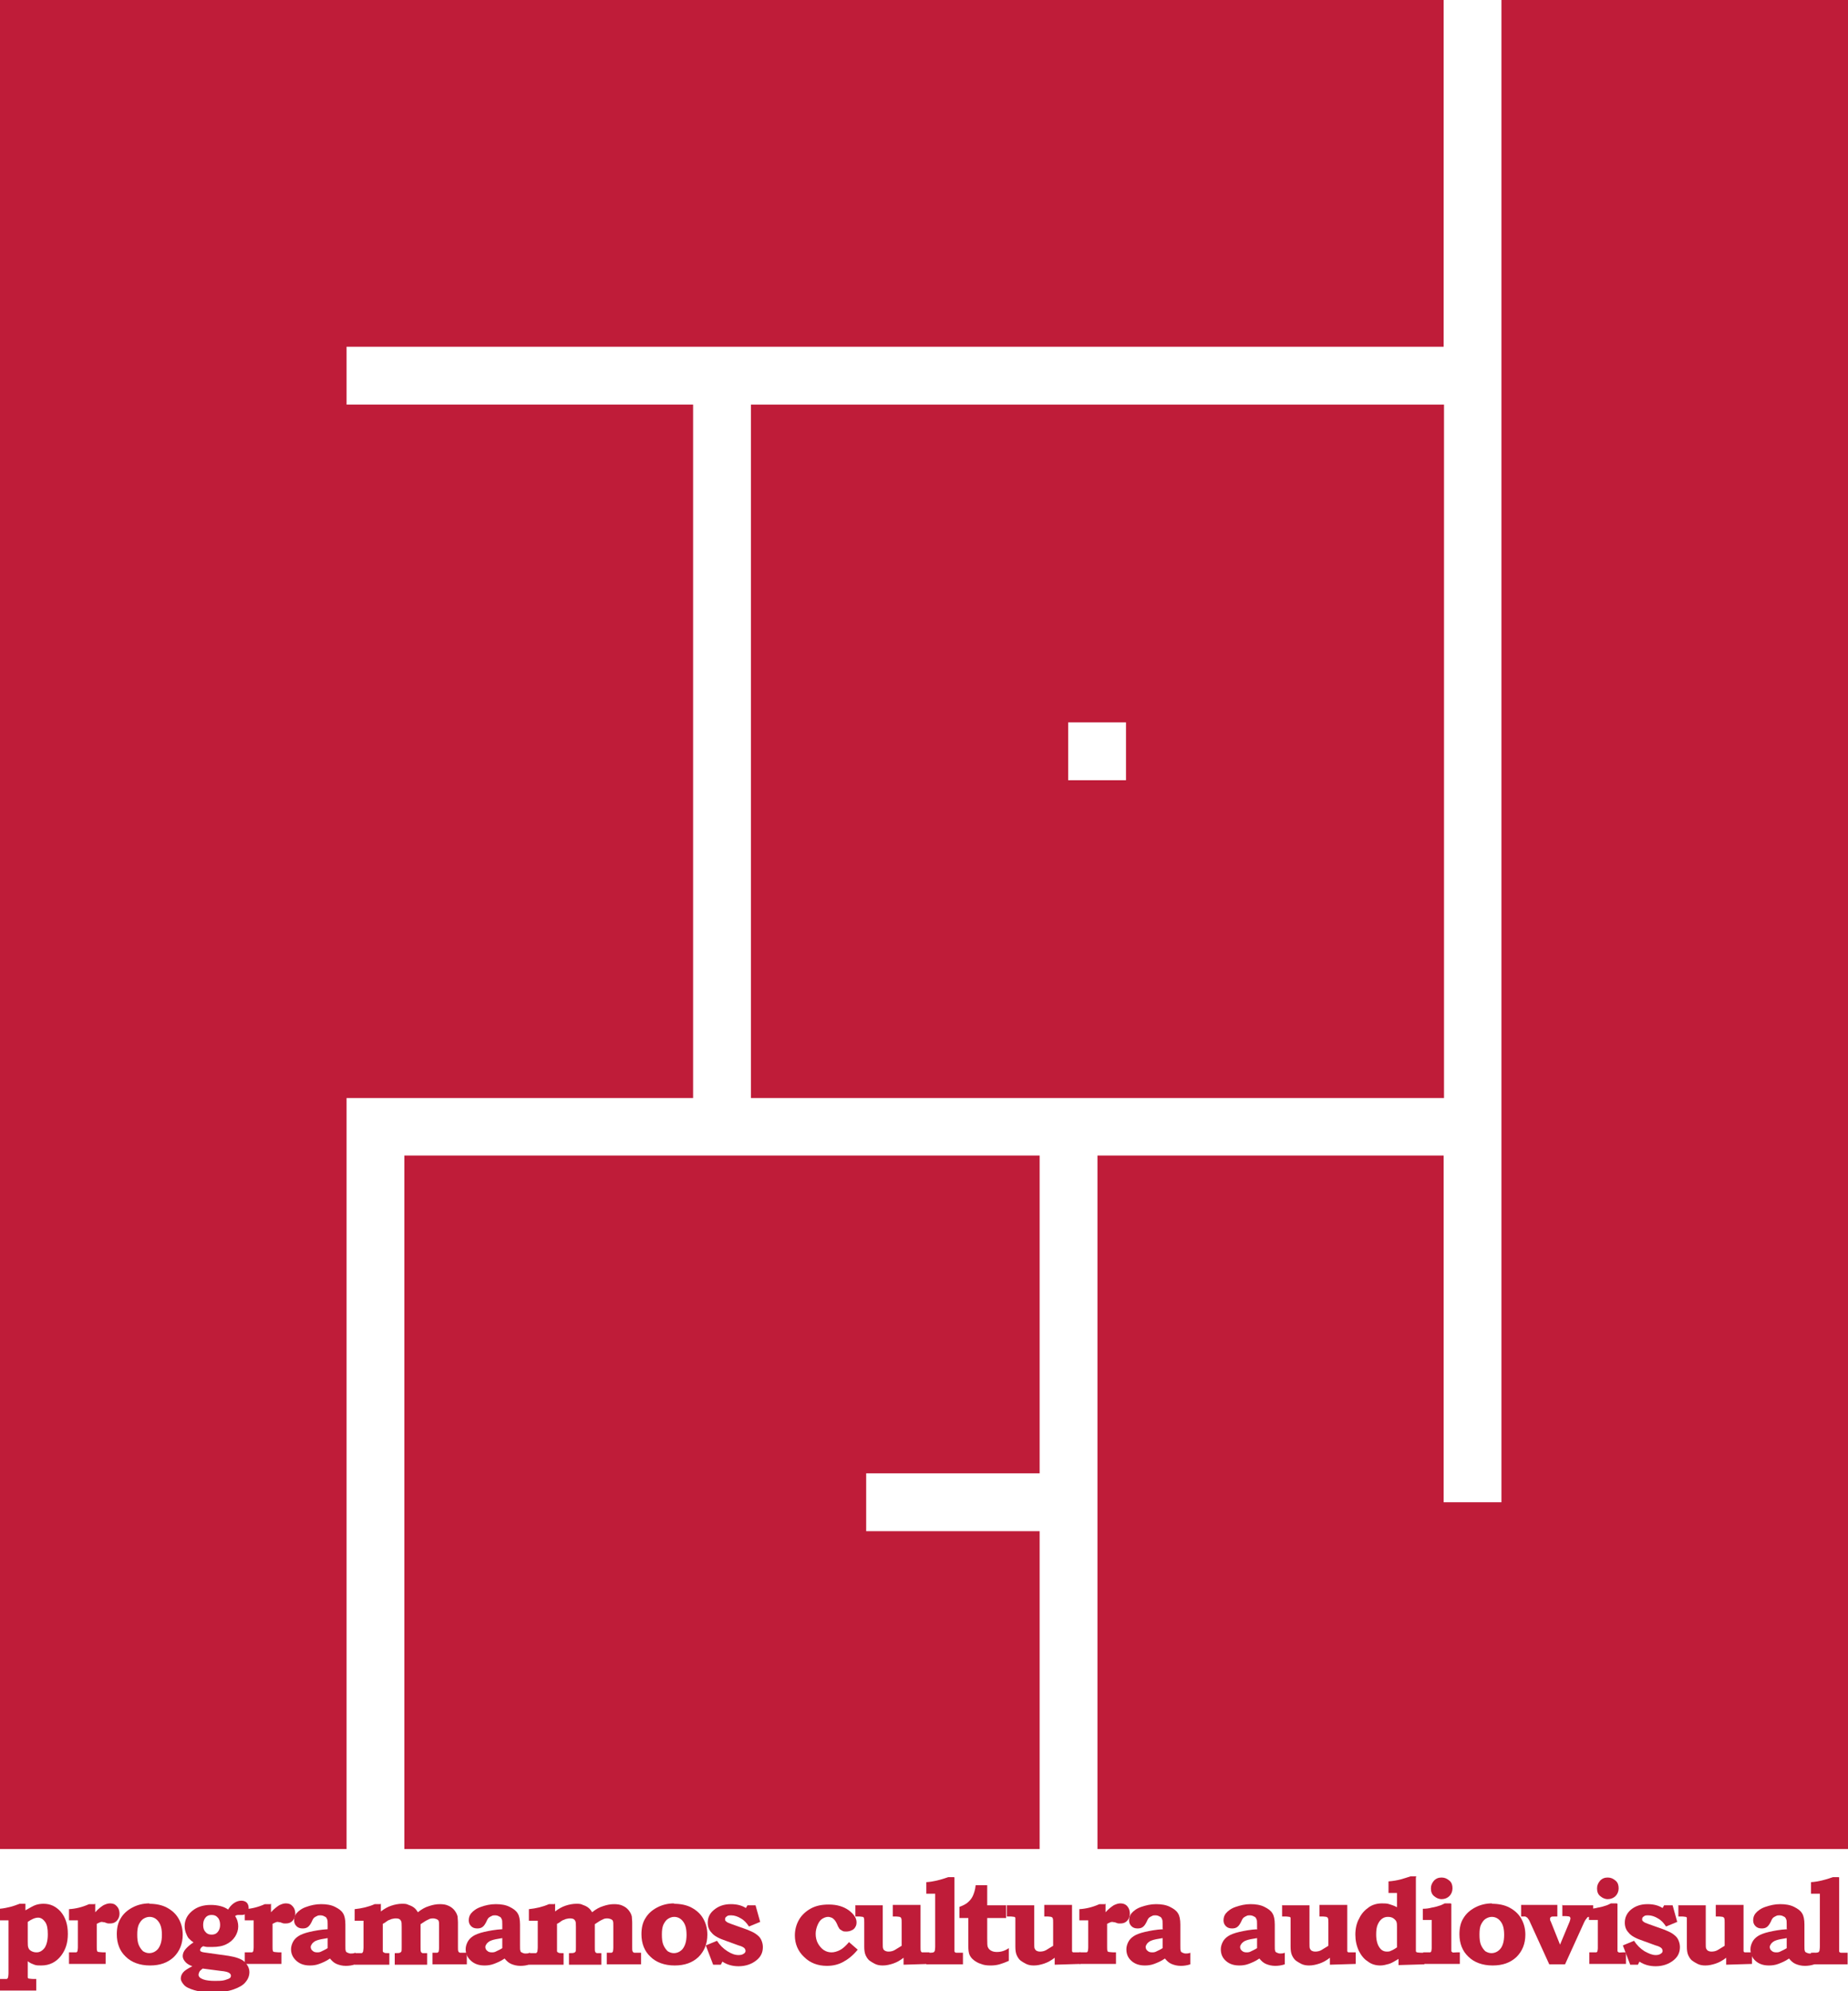 <svg xmlns="http://www.w3.org/2000/svg" id="Capa_2" width="47.94" height="51.63" viewBox="0 0 47.94 51.63"><g id="Capa_1-2"><polygon points="17.98 28.47 17.98 10.49 8.99 10.49 8.99 8.99 37.45 8.99 37.45 0 0 0 0 47.94 8.99 47.94 8.99 28.47 17.98 28.47" fill="#bf1c39"></polygon><polygon points="38.95 0 38.95 38.95 37.45 38.95 37.45 29.96 28.47 29.96 28.47 47.94 47.94 47.94 47.94 0 38.95 0" fill="#bf1c39"></polygon><path d="M19.48,10.49v17.98h17.98V10.49h-17.98ZM29.21,20.23h-1.5v-1.5h1.5v1.5Z" fill="#bf1c39"></path><polygon points="26.97 38.2 26.97 29.96 10.49 29.96 10.49 47.94 26.97 47.94 26.97 39.7 22.47 39.7 22.47 38.2 26.97 38.2" fill="#bf1c39"></polygon><path d="M.66,49.36v.17c.12-.07.21-.12.27-.14.06-.02.13-.03.2-.03.18,0,.32.07.44.2.13.15.19.34.19.58s-.06.41-.17.56c-.13.17-.3.26-.52.26-.07,0-.13,0-.18-.02-.05-.02-.11-.04-.17-.09v.31c0,.06,0,.1,0,.11,0,.02.02.03.03.03s.06.01.12.01h.07v.3h-.95v-.3h.05c.07,0,.11,0,.13,0s.03-.02.04-.04c0-.02.01-.05.01-.11v-1.37h-.23v-.3c.11-.01.2-.03.28-.05.08-.02.16-.05.24-.08h.14ZM.72,49.84v.5c0,.08,0,.13.02.17.01.03.04.06.08.08.04.02.08.03.13.03.08,0,.15-.04.21-.12.05-.08.08-.19.08-.35,0-.15-.02-.25-.07-.32-.05-.07-.11-.11-.18-.11-.08,0-.17.04-.27.11Z" fill="#bf1c39"></path><path d="M2.47,49.36v.22c.08-.09.15-.14.21-.18.06-.03.12-.05.17-.05.05,0,.1.01.13.03s.07.06.09.1.03.09.03.14c0,.06-.02.12-.06.17-.04.05-.1.08-.18.08-.02,0-.04,0-.05,0-.02,0-.05-.01-.1-.03-.03,0-.05-.01-.07-.01-.03,0-.07.02-.13.05v.6c0,.05,0,.08.01.1,0,.02.02.03.04.03s.06.01.11.01h.07v.3h-.95v-.3h.08c.06,0,.09,0,.11,0,.01,0,.02-.02.03-.03,0-.02.01-.05.01-.1v-.7h-.23v-.29c.17-.01.34-.05.52-.13h.14Z" fill="#bf1c39"></path><path d="M3.87,49.36c.17,0,.33.03.46.1s.23.16.3.28c.07.12.11.26.11.42,0,.24-.08.43-.23.58-.16.15-.36.22-.62.22s-.48-.08-.63-.23c-.15-.14-.23-.34-.23-.58,0-.16.03-.3.1-.41.07-.12.17-.21.3-.28s.28-.11.45-.11ZM3.88,49.7c-.06,0-.11.02-.16.05s-.09.09-.12.15c-.03.07-.04.15-.04.26s.01.2.04.27c.03.07.07.12.11.16.05.03.1.05.16.05.09,0,.17-.04.23-.11.06-.08.1-.19.1-.36s-.03-.27-.09-.35c-.06-.08-.14-.12-.23-.12Z" fill="#bf1c39"></path><path d="M5.93,49.49c.05-.08.11-.13.16-.16.05-.03.11-.05.17-.05s.11.02.14.05.05.08.05.14c0,.05-.02.09-.05.13-.03.03-.07.05-.12.05h-.05s-.05,0-.05,0c-.03,0-.06.01-.08.03.06.09.08.18.08.27,0,.09-.03.18-.08.26-.06.09-.13.15-.23.2-.1.05-.22.07-.36.07-.04,0-.08,0-.12,0-.04,0-.08-.01-.12-.02-.03.02-.05.03-.06.05-.01.02-.02.03-.02.05,0,.03.03.05.1.06l.64.09c.19.03.33.08.41.15.08.08.13.17.13.27,0,.09-.03.18-.1.26-.06.08-.17.14-.31.19-.14.05-.33.08-.54.08-.19,0-.35-.02-.48-.06s-.22-.08-.27-.14-.08-.11-.08-.16c0-.06.02-.11.06-.16s.12-.1.24-.16c-.08-.03-.13-.06-.17-.1-.05-.05-.08-.11-.08-.16,0-.06.02-.12.07-.18.05-.06.12-.12.21-.18-.05-.03-.09-.07-.13-.11-.03-.04-.05-.09-.07-.14-.02-.06-.03-.11-.03-.17,0-.15.06-.28.19-.39s.29-.16.49-.16c.09,0,.17.01.25.03.08.02.14.05.2.09ZM5.27,51.03c-.05.04-.09.07-.1.1-.01.02-.02.05-.02.07,0,.05.04.09.12.12.08.03.19.04.31.04.09,0,.18,0,.25-.02.07-.02.12-.04.14-.06.02-.02.02-.04.02-.06,0-.03-.02-.05-.05-.07-.03-.02-.1-.04-.22-.05l-.46-.06ZM5.49,49.65c-.07,0-.12.02-.16.07-.04.05-.06.11-.06.19,0,.08.02.14.06.18.04.05.09.07.16.07s.12-.02.16-.07c.04-.05.06-.11.06-.18,0-.08-.02-.15-.06-.19-.04-.05-.09-.07-.16-.07Z" fill="#bf1c39"></path><path d="M7.03,49.36v.22c.08-.09.15-.14.21-.18.06-.03.12-.05.17-.05.05,0,.1.01.13.03s.07.06.09.1.03.09.03.14c0,.06-.02.12-.06.17-.04.05-.1.08-.18.08-.02,0-.04,0-.05,0-.02,0-.05-.01-.1-.03-.03,0-.05-.01-.07-.01-.03,0-.07.02-.13.05v.6c0,.05,0,.08.01.1,0,.02.02.03.04.03s.06.01.11.01h.07v.3h-.95v-.3h.08c.06,0,.09,0,.11,0,.01,0,.02-.02.03-.03,0-.02.01-.05.01-.1v-.7h-.23v-.29c.17-.01.34-.05.52-.13h.14Z" fill="#bf1c39"></path><path d="M8.5,50v-.11c0-.07,0-.11-.02-.14-.01-.03-.03-.05-.06-.06-.03-.02-.07-.03-.11-.03-.03,0-.06,0-.09.02-.03.01-.05.03-.07.04-.02.02-.04.05-.06.1-.03.06-.06.11-.1.14-.04.03-.08.04-.14.04-.07,0-.12-.02-.16-.06-.04-.04-.06-.09-.06-.15,0-.07.02-.13.06-.18.06-.07.14-.13.26-.17.11-.04.24-.07.38-.07s.26.02.36.07c.1.05.17.1.21.17.04.06.06.16.06.29v.55c0,.07,0,.11.01.13,0,.02.02.04.05.05.02.01.05.02.08.02s.07,0,.12-.02v.3c-.09.03-.17.04-.25.04-.09,0-.17-.02-.24-.05-.07-.03-.12-.08-.17-.14-.1.07-.2.11-.28.14-.08.03-.16.04-.24.04-.15,0-.26-.04-.35-.12-.09-.08-.14-.18-.14-.3,0-.07.02-.13.05-.19.03-.06.08-.11.14-.15.06-.04.16-.08.29-.11s.29-.06.47-.07ZM8.5,50.25c-.13.02-.23.04-.28.06-.06.02-.09.05-.12.08-.02.03-.04.06-.04.09,0,.04.02.08.05.1.03.03.07.04.12.04.03,0,.07,0,.12-.03.04-.02.09-.04.15-.08v-.27Z" fill="#bf1c39"></path><path d="M9.88,49.36v.2c.09-.07.18-.12.27-.15.09-.03.19-.05.28-.05.06,0,.12,0,.17.03.06.02.1.04.14.07.04.03.07.07.1.12.1-.08.19-.13.29-.16.09-.03.18-.05.28-.05.08,0,.16.01.22.04.07.03.12.07.16.12.04.05.07.11.08.16,0,.04.01.09.01.16v.64c0,.05,0,.09.01.1,0,.02.02.03.04.04.01,0,.05,0,.11,0h.07v.3h-.89v-.3c.07,0,.11,0,.12,0,.02,0,.03-.02.04-.03,0-.01.01-.05.01-.1v-.56c0-.06,0-.11-.01-.13,0-.02-.03-.04-.05-.05-.03-.01-.06-.02-.09-.02-.04,0-.08,0-.13.03-.05.02-.11.06-.2.12v.6c0,.06,0,.1.01.11,0,.02.02.03.04.04.01,0,.05,0,.12,0v.3h-.84v-.3c.07,0,.11,0,.13-.01.02,0,.03-.02.04-.03s.01-.05.01-.11v-.53c0-.08,0-.13-.02-.16-.02-.04-.06-.06-.12-.06-.03,0-.06,0-.09.01-.03,0-.06.02-.09.03-.02,0-.06.03-.13.08l-.04.02v.6c0,.06,0,.09,0,.11s.02.03.04.04.05.01.09.01h.04v.3h-.9v-.3h.06c.06,0,.1,0,.12,0s.03-.02.04-.04c0-.02.01-.05.01-.11v-.69h-.23v-.3c.19-.02.36-.06.52-.13h.14Z" fill="#bf1c39"></path><path d="M13.03,50v-.11c0-.07,0-.11-.02-.14-.01-.03-.03-.05-.06-.06-.03-.02-.07-.03-.11-.03-.03,0-.06,0-.09.02-.03.01-.05.03-.07.04-.02.02-.04.05-.06.1-.03.06-.06.11-.1.14-.04.03-.08.04-.14.04-.07,0-.12-.02-.16-.06-.04-.04-.06-.09-.06-.15,0-.07.02-.13.06-.18.06-.07.14-.13.26-.17.11-.04.24-.07.38-.07s.26.02.36.07c.1.05.17.1.21.17.04.06.06.16.06.29v.55c0,.07,0,.11.01.13,0,.02.02.04.05.05.02.01.05.02.08.02s.07,0,.12-.02v.3c-.09.03-.17.04-.25.04-.09,0-.17-.02-.24-.05-.07-.03-.12-.08-.17-.14-.1.07-.2.11-.28.14-.08.03-.16.04-.24.04-.15,0-.26-.04-.35-.12-.09-.08-.14-.18-.14-.3,0-.07.02-.13.05-.19.03-.06.08-.11.14-.15.06-.04.16-.08.29-.11s.29-.06.47-.07ZM13.03,50.25c-.13.02-.23.04-.28.06-.06.02-.09.05-.12.08-.02.03-.04.06-.04.09,0,.04.02.08.05.1.03.03.07.04.12.04.03,0,.07,0,.12-.03.04-.02.09-.04.15-.08v-.27Z" fill="#bf1c39"></path><path d="M14.4,49.36v.2c.09-.07.18-.12.27-.15.09-.03.19-.05.28-.05.06,0,.12,0,.17.03.06.02.1.04.14.07.04.03.07.07.1.12.1-.08.19-.13.29-.16.09-.03.18-.05.28-.05.08,0,.16.01.22.04.07.03.12.07.16.12.04.05.07.11.08.16,0,.04.01.09.01.16v.64c0,.05,0,.09.01.1,0,.02.02.03.04.04.01,0,.05,0,.11,0h.07v.3h-.89v-.3c.07,0,.11,0,.12,0,.02,0,.03-.02.04-.03,0-.01.01-.05.01-.1v-.56c0-.06,0-.11-.01-.13,0-.02-.03-.04-.05-.05-.03-.01-.06-.02-.09-.02-.04,0-.08,0-.13.03-.05.02-.11.06-.2.12v.6c0,.06,0,.1.01.11,0,.02.02.03.04.04.01,0,.05,0,.12,0v.3h-.84v-.3c.07,0,.11,0,.13-.01.02,0,.03-.02.04-.03s.01-.05.01-.11v-.53c0-.08,0-.13-.02-.16-.02-.04-.06-.06-.12-.06-.03,0-.06,0-.09.01-.03,0-.06.02-.09.03-.02,0-.06.03-.13.08l-.04.02v.6c0,.06,0,.09,0,.11s.02.03.04.04.05.01.09.01h.04v.3h-.9v-.3h.06c.06,0,.1,0,.12,0s.03-.02.04-.04c0-.02.01-.05.01-.11v-.69h-.23v-.3c.19-.02.36-.06.52-.13h.14Z" fill="#bf1c39"></path><path d="M17.48,49.36c.17,0,.33.03.46.1s.23.16.3.28c.07.12.11.26.11.42,0,.24-.08.43-.23.58-.16.15-.36.22-.62.22s-.48-.08-.63-.23c-.15-.14-.23-.34-.23-.58,0-.16.03-.3.1-.41.07-.12.17-.21.3-.28s.28-.11.45-.11ZM17.49,49.7c-.06,0-.11.02-.16.05s-.09.09-.12.15c-.03.07-.04.15-.04.26s.01.2.04.27c.03.07.07.12.11.16.05.03.1.05.16.05.09,0,.17-.04.23-.11.06-.08.1-.19.1-.36s-.03-.27-.09-.35c-.06-.08-.14-.12-.23-.12Z" fill="#bf1c39"></path><path d="M19.4,49.4h.2l.12.43-.29.12c-.06-.09-.12-.16-.21-.21-.08-.05-.17-.08-.25-.08-.05,0-.09,0-.12.03-.03.02-.04.04-.04.07,0,.02,0,.04.03.06.02.02.06.04.12.06l.42.15c.07.03.15.06.21.1s.12.09.15.15c.03.06.05.13.05.2,0,.14-.05.25-.16.34-.12.1-.28.16-.47.16-.16,0-.3-.04-.42-.12l-.04.08h-.2l-.19-.5.29-.12c.07.11.16.2.27.27s.2.1.29.1c.06,0,.1-.01.14-.04.03-.02.04-.04.04-.07,0-.02-.01-.05-.03-.07s-.07-.05-.15-.07l-.33-.12c-.18-.06-.31-.13-.37-.21-.07-.07-.1-.16-.1-.26,0-.13.05-.24.16-.33.12-.1.26-.15.44-.15.15,0,.28.03.39.1l.04-.07Z" fill="#bf1c39"></path><path d="M22.02,50.35l.23.2c-.12.15-.25.25-.38.32-.13.07-.27.1-.42.1-.24,0-.44-.08-.59-.23-.16-.15-.24-.34-.24-.56,0-.15.04-.29.11-.41s.18-.22.31-.29.28-.1.46-.1c.21,0,.38.05.52.15.13.1.2.2.2.31,0,.05-.01.09-.03.12-.02.04-.05.07-.1.09-.04.02-.09.03-.14.03-.04,0-.07,0-.1-.02-.03-.02-.06-.03-.08-.06,0-.01-.03-.04-.05-.1-.03-.07-.06-.11-.08-.13-.02-.02-.04-.04-.07-.05-.03-.01-.05-.02-.09-.02-.05,0-.1.02-.15.05-.05.03-.09.09-.12.16-.03.07-.05.15-.05.23,0,.09.02.18.06.25s.09.13.15.17c.06.04.13.06.2.06s.14-.02.22-.06.15-.11.23-.2Z" fill="#bf1c39"></path><path d="M22.18,49.4h.72s0,.98,0,.98c0,.07,0,.12.01.14,0,.02.02.04.05.06.02.01.05.02.09.02.05,0,.11-.01.16-.04.02-.01.08-.05.18-.11v-.6c0-.05,0-.09-.01-.11,0-.02-.02-.03-.04-.04-.02,0-.05-.01-.09-.01h-.09v-.3h.72s0,1.09,0,1.09c0,.06,0,.09.01.11,0,.01.02.03.03.03.01,0,.05,0,.11,0h.08v.3l-.67.02v-.18c-.09.07-.18.12-.27.15-.09.03-.18.05-.27.05-.07,0-.14-.01-.2-.04s-.11-.06-.16-.1c-.04-.04-.07-.09-.09-.14-.02-.05-.03-.12-.03-.21v-.63c0-.06,0-.1-.01-.11,0-.02-.02-.03-.03-.03-.02,0-.05-.01-.1-.01h-.09v-.3Z" fill="#bf1c39"></path><path d="M24.76,48.68v1.8c0,.06,0,.1,0,.11,0,.02.02.04.05.04.02,0,.06,0,.12,0h.05v.3h-.95v-.3h.06c.06,0,.1,0,.12-.01.02,0,.03-.02.04-.04,0-.02.01-.05.01-.11v-1.37h-.23v-.3c.18-.01.37-.06.57-.13h.15Z" fill="#bf1c39"></path><path d="M25.61,48.87v.53h.49v.33h-.49v.53c0,.12,0,.2.02.23.01.03.04.06.07.08.05.03.1.04.16.04.11,0,.21-.03.31-.1v.33c-.09.04-.17.07-.24.09s-.15.03-.23.03c-.1,0-.18-.01-.25-.04-.07-.02-.14-.06-.19-.1-.05-.04-.09-.09-.11-.14-.02-.05-.03-.12-.03-.22v-.73h-.23v-.29c.08-.03.15-.06.21-.11.06-.05.11-.11.14-.18s.06-.16.07-.27h.3Z" fill="#bf1c39"></path><path d="M26.11,49.4h.72s0,.98,0,.98c0,.07,0,.12.01.14s.02.04.05.06c.02.01.05.02.09.02.05,0,.11-.01.16-.04.02-.01.08-.05.18-.11v-.6c0-.05,0-.09-.01-.11,0-.02-.02-.03-.04-.04-.02,0-.05-.01-.09-.01h-.09v-.3h.72s0,1.09,0,1.09c0,.06,0,.09,0,.11,0,.01.02.03.03.03.01,0,.05,0,.11,0h.08v.3l-.67.02v-.18c-.09.07-.18.12-.27.15-.09.03-.18.05-.27.05-.07,0-.14-.01-.2-.04s-.11-.06-.16-.1c-.04-.04-.07-.09-.09-.14-.02-.05-.03-.12-.03-.21v-.63c0-.06,0-.1,0-.11,0-.02-.02-.03-.03-.03-.02,0-.05-.01-.1-.01h-.09v-.3Z" fill="#bf1c39"></path><path d="M28.68,49.36v.22c.08-.09.15-.14.21-.18.06-.03.12-.05.17-.05.05,0,.1.01.13.03.04.02.07.06.09.1s.03.09.03.14c0,.06-.02.12-.06.17-.04.05-.1.08-.18.08-.02,0-.04,0-.05,0-.02,0-.05-.01-.1-.03-.03,0-.05-.01-.07-.01-.03,0-.07.02-.13.05v.6c0,.05,0,.08.01.1,0,.02.02.03.04.03.02,0,.06.01.11.01h.07v.3h-.95v-.3h.08c.06,0,.09,0,.11,0,.01,0,.02-.02.03-.03,0-.02.01-.05.01-.1v-.7h-.23v-.29c.17-.01.34-.05.52-.13h.14Z" fill="#bf1c39"></path><path d="M30.16,50v-.11c0-.07,0-.11-.02-.14-.01-.03-.03-.05-.06-.06-.03-.02-.07-.03-.11-.03-.03,0-.06,0-.09.02-.03.01-.05.03-.07.04-.02.02-.04.05-.06.1-.03.06-.06.11-.1.14-.04.03-.08.04-.14.04-.07,0-.12-.02-.16-.06-.04-.04-.06-.09-.06-.15,0-.07.02-.13.06-.18.06-.07.14-.13.26-.17s.24-.07.38-.07.26.02.36.07.17.1.21.17c.04.06.06.16.06.29v.55c0,.07,0,.11.01.13,0,.02.02.04.05.05.02.01.05.02.08.02s.07,0,.12-.02v.3c-.09.03-.17.04-.25.04-.09,0-.17-.02-.24-.05-.07-.03-.12-.08-.17-.14-.1.07-.2.11-.28.14-.08.03-.16.04-.24.04-.15,0-.26-.04-.35-.12-.09-.08-.13-.18-.13-.3,0-.07.02-.13.05-.19.03-.06.08-.11.14-.15.06-.04.16-.08.29-.11.13-.03.29-.06.47-.07ZM30.16,50.25c-.13.02-.23.04-.28.06-.06.02-.09.05-.12.08-.02.03-.04.06-.04.09,0,.04.02.08.05.1.03.03.07.04.12.04.03,0,.07,0,.12-.03.04-.02.09-.04.15-.08v-.27Z" fill="#bf1c39"></path><path d="M32.61,50v-.11c0-.07,0-.11-.02-.14-.01-.03-.03-.05-.06-.06-.03-.02-.07-.03-.11-.03-.03,0-.06,0-.09.02-.03.01-.05.03-.07.04-.02.02-.04.05-.06.1-.03.06-.06.11-.1.14-.04.03-.08.04-.14.04-.07,0-.12-.02-.16-.06-.04-.04-.06-.09-.06-.15,0-.07.02-.13.06-.18.06-.07.14-.13.26-.17s.24-.07.38-.07.26.02.36.07.17.1.21.17c.04.06.06.16.06.29v.55c0,.07,0,.11.01.13,0,.02.02.04.05.05.02.01.05.02.08.02s.07,0,.12-.02v.3c-.09.03-.17.04-.25.04-.09,0-.17-.02-.24-.05-.07-.03-.12-.08-.17-.14-.1.07-.2.11-.28.14-.08.03-.16.04-.24.04-.15,0-.26-.04-.35-.12-.09-.08-.13-.18-.13-.3,0-.07.02-.13.05-.19.03-.06.08-.11.14-.15.06-.04.16-.08.29-.11.13-.03.29-.06.47-.07ZM32.61,50.25c-.13.02-.23.04-.28.06-.06.02-.09.05-.12.08-.02.03-.04.06-.04.09,0,.04.02.08.05.1.03.03.07.04.12.04.03,0,.07,0,.12-.03.04-.02.09-.04.15-.08v-.27Z" fill="#bf1c39"></path><path d="M33.25,49.4h.72s0,.98,0,.98c0,.07,0,.12.01.14s.02.04.05.06c.02.01.05.02.09.02.05,0,.11-.01.16-.04.02-.01.08-.05.18-.11v-.6c0-.05,0-.09-.01-.11,0-.02-.02-.03-.04-.04-.02,0-.05-.01-.09-.01h-.09v-.3h.72s0,1.09,0,1.09c0,.06,0,.09,0,.11,0,.01.02.03.03.03.01,0,.05,0,.11,0h.08v.3l-.67.02v-.18c-.09.07-.18.12-.27.15-.09.03-.18.05-.27.05-.07,0-.14-.01-.2-.04s-.11-.06-.16-.1c-.04-.04-.07-.09-.09-.14-.02-.05-.03-.12-.03-.21v-.63c0-.06,0-.1,0-.11,0-.02-.02-.03-.03-.03-.02,0-.05-.01-.1-.01h-.09v-.3Z" fill="#bf1c39"></path><path d="M36.73,48.68v1.78c0,.07,0,.11,0,.13,0,.01.02.03.03.03.01,0,.05.01.12.01h.07v.3l-.67.02v-.16c-.1.06-.18.11-.25.13s-.15.04-.22.04c-.12,0-.23-.03-.32-.1-.1-.06-.18-.16-.24-.28-.06-.13-.09-.27-.09-.42s.03-.3.1-.42c.06-.13.15-.22.25-.29s.22-.1.34-.1c.07,0,.13,0,.19.02.06.02.13.04.2.08v-.37h-.22v-.3c.13-.01.23-.03.31-.05.08-.02.16-.05.26-.08h.15ZM36.24,50.49v-.51c0-.06,0-.11-.01-.14-.01-.04-.04-.07-.08-.1-.04-.03-.09-.04-.15-.04s-.11.02-.15.05-.08.08-.11.15-.04.15-.04.26c0,.14.03.26.09.34.05.07.11.1.19.1.03,0,.07,0,.1-.02.03-.01.09-.04.16-.09Z" fill="#bf1c39"></path><path d="M37.65,49.36v1.13c0,.05,0,.09,0,.1s.02.02.03.03.05,0,.11,0h.08v.3h-.95v-.3h.08c.05,0,.09,0,.1,0,.01,0,.03-.02.03-.03s.01-.04.01-.08v-.73h-.23v-.29c.08,0,.16-.01.23-.03.07-.01.14-.03.2-.05.04-.01.08-.03.14-.06h.15ZM37.4,48.68c.08,0,.14.03.2.08s.08.12.08.2-.03.15-.08.2c-.05.05-.12.08-.2.08s-.14-.03-.2-.08-.08-.12-.08-.2.03-.14.08-.2c.06-.06.12-.08.2-.08Z" fill="#bf1c39"></path><path d="M38.7,49.36c.17,0,.33.03.46.1.13.07.23.16.3.28.07.12.11.26.11.42,0,.24-.08.43-.23.58-.16.15-.36.22-.62.22s-.48-.08-.63-.23c-.15-.14-.23-.34-.23-.58,0-.16.03-.3.1-.41.07-.12.17-.21.3-.28.13-.07.28-.11.45-.11ZM38.7,49.7c-.06,0-.11.02-.16.05-.05.03-.09.09-.12.15s-.04.15-.04.26.01.2.04.27.07.12.11.16c.05.03.1.05.16.05.09,0,.17-.04.23-.11s.1-.19.1-.36-.03-.27-.09-.35c-.06-.08-.14-.12-.23-.12Z" fill="#bf1c39"></path><path d="M40.52,49.4h.81v.3c-.07,0-.11,0-.12,0-.02,0-.04.02-.05.04-.02.02-.04.05-.06.09l-.5,1.1h-.41l-.52-1.14s-.03-.05-.05-.07c-.02-.01-.03-.02-.05-.03-.01,0-.05,0-.11,0v-.3h.94v.3h-.05c-.06,0-.1,0-.11.01-.02.01-.03.03-.03.05,0,.02,0,.04.02.07l.24.6.25-.6s.02-.06.02-.08c0-.02-.01-.04-.03-.05-.02,0-.05-.01-.11-.01h-.07v-.3Z" fill="#bf1c39"></path><path d="M41.96,49.36v1.13c0,.05,0,.09,0,.1s.02.02.03.03.05,0,.11,0h.08v.3h-.95v-.3h.08c.05,0,.09,0,.1,0,.01,0,.03-.02.03-.03s.01-.04.01-.08v-.73h-.23v-.29c.08,0,.16-.01.23-.03.07-.01.14-.03.2-.05.04-.01.08-.03.14-.06h.15ZM41.71,48.68c.08,0,.14.03.2.08s.08.12.08.2-.03.15-.08.2c-.05.05-.12.08-.2.08s-.14-.03-.2-.08-.08-.12-.08-.2.03-.14.08-.2c.06-.06.12-.08.2-.08Z" fill="#bf1c39"></path><path d="M43.19,49.4h.2l.12.43-.29.12c-.06-.09-.12-.16-.21-.21-.08-.05-.17-.08-.25-.08-.05,0-.09,0-.12.03-.03.02-.04.04-.04.07,0,.02,0,.04.03.06.02.02.06.04.12.06l.42.15c.07.03.15.06.21.1s.12.09.15.15c.03.06.05.13.05.2,0,.14-.05.25-.16.34-.12.1-.28.16-.47.16-.16,0-.3-.04-.42-.12l-.04.08h-.2l-.19-.5.29-.12c.07.11.16.2.27.27.11.06.2.1.29.1.06,0,.1-.01.14-.04.03-.02.04-.04.04-.07,0-.02-.01-.05-.03-.07-.02-.02-.07-.05-.15-.07l-.33-.12c-.18-.06-.31-.13-.37-.21-.07-.07-.1-.16-.1-.26,0-.13.05-.24.15-.33.12-.1.26-.15.44-.15.15,0,.28.03.39.1l.04-.07Z" fill="#bf1c39"></path><path d="M43.53,49.4h.72s0,.98,0,.98c0,.07,0,.12.01.14s.02.04.05.06c.02.01.05.02.09.02.05,0,.11-.01.16-.04.02-.01.08-.05.18-.11v-.6c0-.05,0-.09-.01-.11,0-.02-.02-.03-.04-.04-.02,0-.05-.01-.09-.01h-.09v-.3h.72s0,1.09,0,1.09c0,.06,0,.09,0,.11,0,.01.02.03.03.03.01,0,.05,0,.11,0h.08v.3l-.67.02v-.18c-.09.07-.18.12-.27.15-.09.03-.18.05-.27.05-.07,0-.14-.01-.2-.04s-.11-.06-.16-.1c-.04-.04-.07-.09-.09-.14-.02-.05-.03-.12-.03-.21v-.63c0-.06,0-.1,0-.11,0-.02-.02-.03-.03-.03-.02,0-.05-.01-.1-.01h-.09v-.3Z" fill="#bf1c39"></path><path d="M46.35,50v-.11c0-.07,0-.11-.02-.14-.01-.03-.03-.05-.06-.06-.03-.02-.07-.03-.11-.03-.03,0-.06,0-.09.02-.03.01-.05.03-.07.04-.02.02-.04.05-.06.1-.03.06-.06.11-.1.14-.04.03-.08.04-.14.04-.07,0-.12-.02-.16-.06-.04-.04-.06-.09-.06-.15,0-.07.02-.13.06-.18.06-.07.14-.13.26-.17s.24-.07.38-.07.26.02.36.07.17.1.21.17c.04.06.06.16.06.29v.55c0,.07,0,.11.01.13,0,.02.02.04.05.05.02.01.05.02.08.02s.07,0,.12-.02v.3c-.09.03-.17.04-.25.04-.09,0-.17-.02-.24-.05-.07-.03-.12-.08-.17-.14-.1.07-.2.11-.28.14-.08.03-.16.04-.24.04-.15,0-.26-.04-.35-.12-.09-.08-.13-.18-.13-.3,0-.07.02-.13.05-.19.03-.06.08-.11.14-.15.06-.04.16-.08.29-.11.13-.03.29-.06.47-.07ZM46.35,50.25c-.13.02-.23.04-.28.06-.06.02-.09.05-.12.08-.02.03-.04.06-.04.09,0,.04.02.08.05.1.03.03.07.04.12.04.03,0,.07,0,.12-.03.04-.02.09-.04.15-.08v-.27Z" fill="#bf1c39"></path><path d="M47.71,48.68v1.8c0,.06,0,.1,0,.11,0,.02.02.04.05.04.02,0,.06,0,.12,0h.05v.3h-.95v-.3h.06c.06,0,.1,0,.12-.01.02,0,.03-.02.04-.04,0-.02.01-.05.01-.11v-1.37h-.23v-.3c.18-.01.37-.06.57-.13h.15Z" fill="#bf1c39"></path></g></svg>